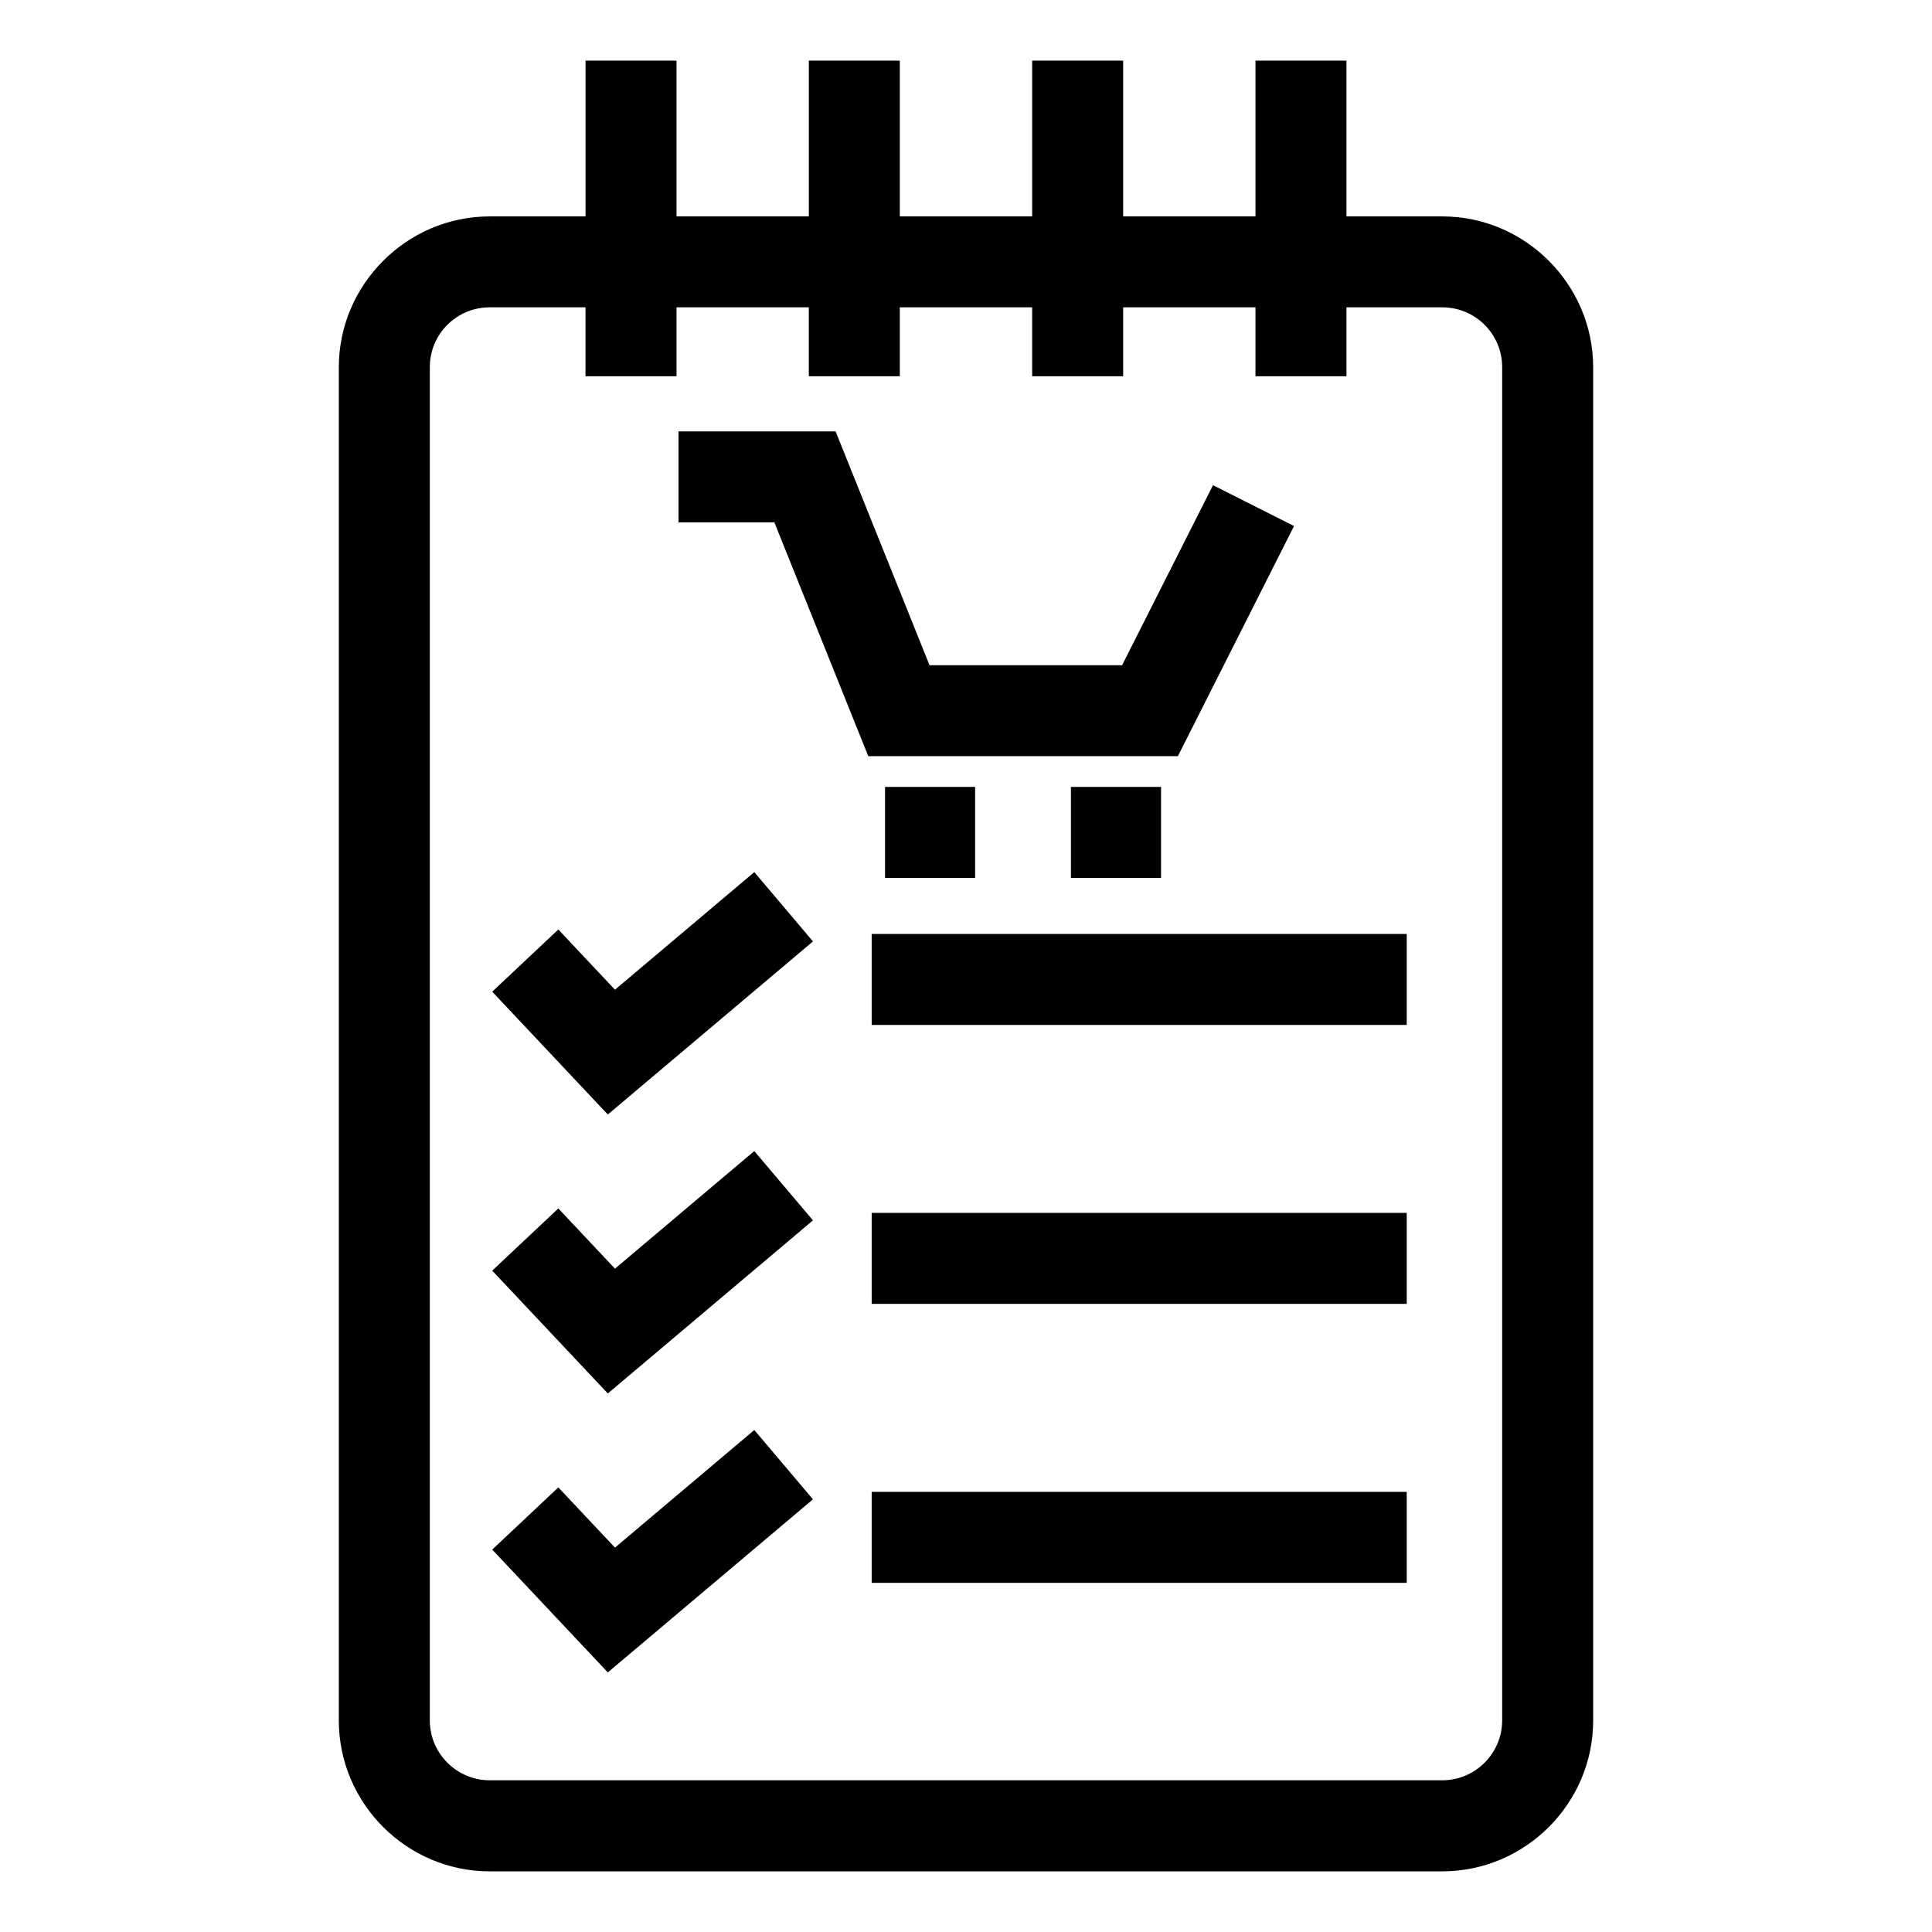 <?xml version="1.0" encoding="UTF-8"?>
<!-- Uploaded to: ICON Repo, www.svgrepo.com, Generator: ICON Repo Mixer Tools -->
<svg fill="#000000" width="800px" height="800px" version="1.1" viewBox="144 144 512 512" xmlns="http://www.w3.org/2000/svg">
 <path d="m273.77 201.35h25.402v-41.277h24.113v41.277h35.066v-41.277h24.113v41.277h35.074v-41.277h24.113v41.277h35.066v-41.277h24.113v41.277h25.402c21.945 0 39.977 18.031 39.977 39.977v358.62c0 21.98-17.988 39.977-39.977 39.977h-252.46c-21.98 0-39.977-17.996-39.977-39.977v-358.62c0-21.945 18.031-39.977 39.977-39.977zm154.04 151.19h23.875v24.113h-23.875zm-49.27 0h23.875v24.113h-23.875zm-54.734-94.223h41.637l24.891 61.969h51.039l24.082-47.711 21.477 10.828-30.781 60.992h-82.047l-24.891-61.969h-25.402v-24.113zm51.199 281.04h141.79v24.113h-141.79zm-83.039-1.18 15.012 15.953 36.922-31.164 15.543 18.371-54.363 45.871-30.633-32.551 17.52-16.484zm83.039-72.746h141.79v24.113h-141.79zm-83.039-1.18 15.012 15.953 36.922-31.164 15.543 18.371-54.363 45.871-30.633-32.551 17.52-16.484zm83.039-72.746h141.79v24.113h-141.79zm-83.039-1.18 15.012 15.953 36.922-31.164 15.543 18.371-54.363 45.871-30.633-32.551 17.52-16.484zm208.86-164.88v18.258h-24.113v-18.258h-35.066v18.258h-24.113v-18.258h-35.074v18.258h-24.113v-18.258h-35.066v18.258h-24.113v-18.258h-25.402c-8.766 0-15.863 7.098-15.863 15.863v358.62c0 8.73 7.133 15.863 15.863 15.863h252.46c8.73 0 15.863-7.133 15.863-15.863v-358.62c0-8.766-7.098-15.863-15.863-15.863h-25.402z"/>
</svg>